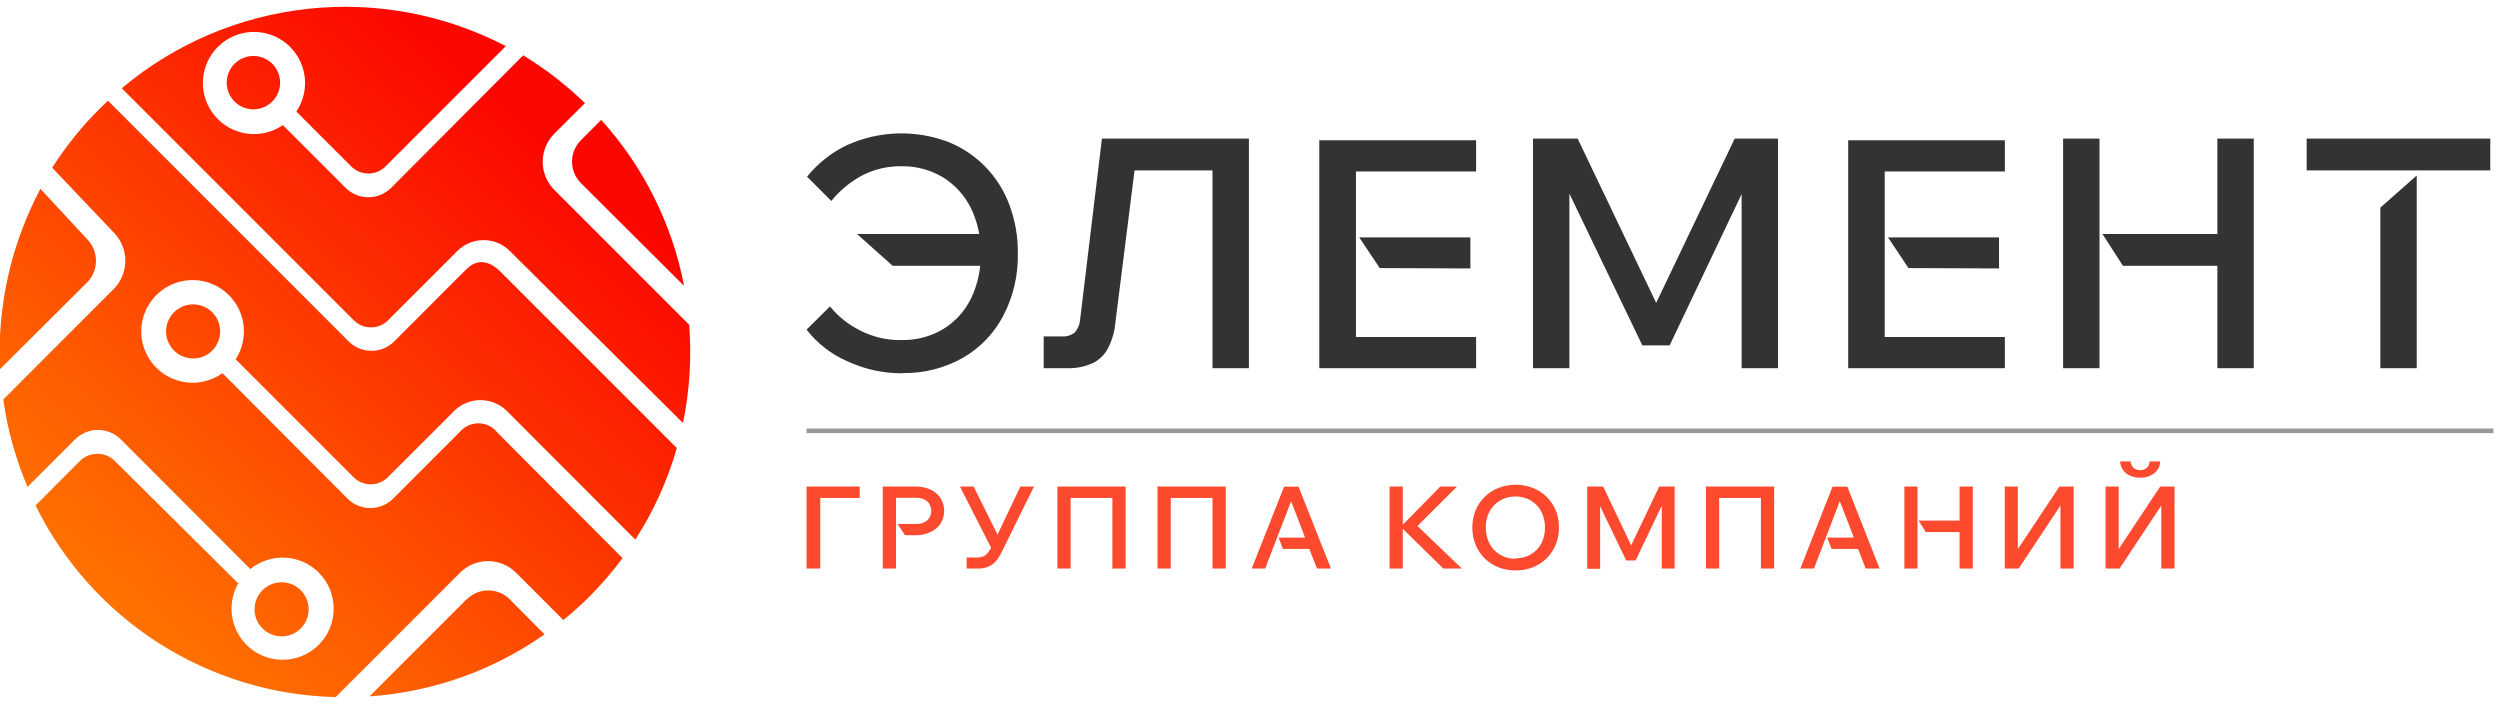 <?xml version="1.0" encoding="UTF-8"?> <svg xmlns="http://www.w3.org/2000/svg" width="206" height="58" viewBox="0 0 206 58" fill="none"><g clip-path="url(#clip0_455_298)"><path d="M38.45 49.38L30.45 57.38C35.633 57.026 40.62 55.259 44.87 52.27L42 49.38C41.531 48.913 40.896 48.651 40.235 48.651C39.573 48.651 38.938 48.913 38.47 49.38M21.63 48.63C21.317 48.942 21.104 49.339 21.018 49.772C20.931 50.205 20.975 50.653 21.144 51.061C21.312 51.469 21.598 51.818 21.965 52.063C22.332 52.308 22.763 52.439 23.205 52.439C23.646 52.439 24.077 52.308 24.444 52.063C24.811 51.818 25.097 51.469 25.265 51.061C25.434 50.653 25.478 50.205 25.391 49.772C25.305 49.339 25.092 48.942 24.78 48.63C24.358 48.215 23.791 47.982 23.2 47.98C22.908 47.98 22.619 48.038 22.35 48.149C22.081 48.261 21.836 48.424 21.63 48.63ZM14.34 25.73C14.027 26.042 13.814 26.439 13.728 26.872C13.641 27.305 13.685 27.753 13.854 28.161C14.023 28.569 14.308 28.918 14.675 29.163C15.042 29.408 15.473 29.539 15.915 29.539C16.356 29.539 16.787 29.408 17.154 29.163C17.521 28.918 17.807 28.569 17.975 28.161C18.144 27.753 18.188 27.305 18.101 26.872C18.015 26.439 17.802 26.042 17.49 25.73C17.068 25.315 16.501 25.082 15.91 25.08C15.618 25.08 15.329 25.137 15.06 25.249C14.791 25.361 14.546 25.524 14.34 25.73ZM-0 30.42L7.2 23.25C7.654 22.777 7.908 22.146 7.908 21.49C7.908 20.834 7.654 20.203 7.2 19.73L3.33 15.56C0.907 20.125 -0.243 25.258 -0 30.42ZM47.86 11.56C47.395 12.028 47.135 12.661 47.135 13.32C47.135 13.979 47.395 14.612 47.86 15.08L56.37 23.56C55.389 18.461 53.026 13.729 49.54 9.88L47.86 11.56ZM8.3 8.87C6.785 10.365 5.443 12.026 4.3 13.82L9.4 19.19C9.995 19.806 10.328 20.629 10.328 21.485C10.328 22.342 9.995 23.165 9.4 23.78L0.27 32.92C0.617 35.398 1.29 37.819 2.27 40.12L6.2 36.19C6.699 35.7 7.37 35.426 8.07 35.426C8.769 35.426 9.44 35.7 9.94 36.19L20.63 46.89C21.444 46.228 22.476 45.894 23.523 45.952C24.571 46.011 25.559 46.459 26.293 47.209C27.028 47.958 27.456 48.955 27.494 50.003C27.532 51.052 27.177 52.077 26.498 52.878C25.82 53.678 24.867 54.197 23.826 54.331C22.786 54.466 21.733 54.207 20.873 53.605C20.013 53.003 19.409 52.102 19.179 51.078C18.949 50.055 19.11 48.982 19.63 48.07L9.46 37.98C9.076 37.605 8.561 37.394 8.025 37.394C7.488 37.394 6.973 37.605 6.59 37.98L2.93 41.65C5.216 46.29 8.73 50.215 13.089 52.999C17.449 55.783 22.488 57.319 27.66 57.44L37.92 47.18C38.53 46.575 39.355 46.236 40.215 46.236C41.074 46.236 41.899 46.575 42.51 47.18L46.42 51.09C47.173 50.481 47.894 49.834 48.58 49.15C49.559 48.161 50.468 47.106 51.3 45.99L41 35.66C40.826 35.435 40.606 35.249 40.355 35.116C40.103 34.982 39.827 34.904 39.543 34.886C39.259 34.868 38.974 34.911 38.708 35.012C38.442 35.112 38.2 35.269 38 35.47L37.8 35.68L37.66 35.82L32.39 41.09C31.891 41.586 31.217 41.863 30.515 41.863C29.812 41.863 29.138 41.586 28.64 41.09L18.33 30.75C17.473 31.363 16.418 31.633 15.372 31.509C14.326 31.384 13.364 30.874 12.674 30.078C11.984 29.282 11.616 28.258 11.642 27.205C11.668 26.152 12.086 25.146 12.813 24.385C13.541 23.624 14.527 23.161 15.578 23.088C16.629 23.015 17.669 23.337 18.495 23.991C19.321 24.644 19.874 25.582 20.045 26.622C20.216 27.661 19.993 28.727 19.42 29.61L29.11 39.3C29.296 39.492 29.519 39.645 29.766 39.749C30.012 39.853 30.277 39.907 30.545 39.907C30.812 39.907 31.077 39.853 31.324 39.749C31.57 39.645 31.793 39.492 31.98 39.3L36.58 34.71L37.42 33.86C37.998 33.29 38.777 32.97 39.59 32.97C40.402 32.97 41.181 33.29 41.76 33.86L52.35 44.46C53.856 42.13 55.008 39.589 55.77 36.92L41.25 22.4C40.34 21.49 39.34 21.28 38.45 22.17L37.63 22.98L32.48 28.14C31.982 28.632 31.31 28.909 30.61 28.909C29.91 28.909 29.238 28.632 28.74 28.14L8.9 8.3C8.7 8.48 8.5 8.67 8.31 8.87M19.31 5.27C18.954 5.633 18.735 6.108 18.689 6.614C18.644 7.12 18.775 7.626 19.061 8.046C19.346 8.467 19.768 8.775 20.256 8.92C20.743 9.064 21.265 9.035 21.733 8.838C22.202 8.641 22.587 8.288 22.825 7.839C23.063 7.39 23.138 6.873 23.037 6.375C22.937 5.877 22.667 5.429 22.273 5.107C21.88 4.786 21.388 4.61 20.88 4.61C20.587 4.611 20.298 4.67 20.029 4.783C19.759 4.896 19.515 5.062 19.31 5.27ZM10.03 7.27L29.13 26.37C29.316 26.562 29.539 26.715 29.786 26.819C30.032 26.923 30.297 26.977 30.565 26.977C30.832 26.977 31.097 26.923 31.344 26.819C31.59 26.715 31.813 26.562 32 26.37L36.48 21.89L37.7 20.67C38.271 20.102 39.044 19.784 39.85 19.784C40.655 19.784 41.428 20.102 42 20.67L56.28 34.86C56.828 32.197 57 29.471 56.79 26.76L45.66 15.63C45.056 15.017 44.718 14.191 44.718 13.33C44.718 12.47 45.056 11.644 45.66 11.03L48.2 8.5C46.657 6.999 44.95 5.677 43.11 4.56L32.23 15.48C31.731 15.976 31.057 16.253 30.355 16.253C29.652 16.253 28.978 15.976 28.48 15.48L23.31 10.31C22.445 10.903 21.391 11.153 20.353 11.01C19.315 10.867 18.367 10.342 17.696 9.537C17.024 8.733 16.677 7.707 16.721 6.66C16.766 5.613 17.199 4.62 17.937 3.876C18.675 3.131 19.664 2.689 20.71 2.635C21.757 2.581 22.786 2.919 23.596 3.583C24.407 4.248 24.94 5.191 25.093 6.228C25.245 7.264 25.005 8.321 24.42 9.19L28.92 13.69C29.106 13.882 29.329 14.035 29.576 14.139C29.822 14.243 30.087 14.297 30.355 14.297C30.622 14.297 30.887 14.243 31.134 14.139C31.38 14.035 31.603 13.882 31.79 13.69L41.68 3.8C36.661 1.185 30.979 0.116 25.353 0.729C19.727 1.341 14.409 3.607 10.07 7.24" fill="url(#paint0_linear_455_298)"></path><path d="M74.37 30.76C72.791 30.769 71.231 30.427 69.8 29.76C68.487 29.186 67.339 28.292 66.46 27.16L68.39 25.25C69.077 26.089 69.936 26.771 70.91 27.25C71.951 27.776 73.104 28.041 74.27 28.02C75.486 28.05 76.686 27.735 77.73 27.11C78.705 26.51 79.492 25.647 80 24.62C80.56 23.458 80.838 22.18 80.81 20.89C80.842 19.593 80.564 18.308 80 17.14C79.483 16.1 78.686 15.224 77.7 14.61C76.662 13.989 75.469 13.674 74.26 13.7C73.125 13.684 72.004 13.952 71 14.48C70.037 15.002 69.188 15.709 68.5 16.56L66.5 14.56C67.392 13.451 68.524 12.559 69.81 11.95C71.119 11.361 72.531 11.036 73.966 10.995C75.401 10.954 76.829 11.197 78.17 11.71C79.316 12.175 80.353 12.875 81.214 13.763C82.075 14.652 82.741 15.71 83.17 16.87C83.65 18.148 83.887 19.505 83.87 20.87C83.91 22.653 83.501 24.417 82.68 26C81.924 27.454 80.769 28.661 79.35 29.48C77.827 30.342 76.1 30.777 74.35 30.74L74.37 30.76ZM73.55 21.9L70.62 19.28H82.36V21.9H73.55Z" fill="#333333"></path><path d="M86 30.34V27.72H87.48C87.864 27.753 88.247 27.639 88.55 27.4C88.814 27.107 88.972 26.734 89 26.34L90.8 11.42H102.91V30.34H99.91V11.95L101.63 14.04H91.63L93.75 11.95L91.91 26.56C91.847 27.314 91.636 28.048 91.29 28.72C91.001 29.255 90.549 29.682 90 29.94C89.371 30.218 88.688 30.355 88 30.34H86Z" fill="#333333"></path><path d="M121.63 11.56V14.13H111.73V27.77H121.63V30.34H108.71V11.56H121.63ZM113.69 22.09L112 19.56H121.16V22.12L113.69 22.09Z" fill="#333333"></path><path d="M137.579 28.46H135.329L127.839 12.88L129.319 12.82V30.34H126.319V11.42H129.999L137.169 26.42H135.769L142.939 11.42H146.509V30.34H143.509V12.82L144.989 12.88L137.579 28.46Z" fill="#333333"></path><path d="M165.2 11.56V14.13H155.3V27.77H165.2V30.34H152.29V11.56H165.2ZM157.26 22.09L155.57 19.56H164.72V22.12L157.26 22.09Z" fill="#333333"></path><path d="M173 30.34H170V11.42H173V30.34ZM173.24 19.28H183V21.9H174.93L173.24 19.28ZM182.71 30.34V11.42H185.71V30.34H182.71Z" fill="#333333"></path><path d="M205.199 14.04H190.069V11.42H205.199V14.04ZM199.139 30.34H196.139V17.11L199.139 14.46V30.34Z" fill="#333333"></path><path d="M205.46 35.31H66.46V35.69H205.46V35.31Z" fill="#999999"></path><path d="M66.46 46.85V40.09H70.84V41.03H67L67.59 40.35V46.85H66.46Z" fill="#FD492E"></path><path d="M73.829 46.85H72.739V40.09H75.439C75.862 40.084 76.282 40.169 76.669 40.34C77.005 40.492 77.292 40.735 77.499 41.04C77.696 41.357 77.8 41.722 77.8 42.095C77.8 42.468 77.696 42.833 77.499 43.15C77.296 43.456 77.007 43.696 76.669 43.84C76.326 44.006 75.951 44.095 75.569 44.1H74.569L73.959 43.17H75.489C75.821 43.191 76.149 43.088 76.409 42.88C76.514 42.778 76.596 42.656 76.653 42.521C76.71 42.386 76.739 42.241 76.739 42.095C76.739 41.949 76.71 41.804 76.653 41.669C76.596 41.535 76.514 41.413 76.409 41.31C76.149 41.103 75.821 40.999 75.489 41.02H73.829V46.85Z" fill="#FD492E"></path><path d="M81.77 45.34L79.1 40.09H80.23L82.59 44.85L81.77 45.34ZM79.65 46.85V45.94H80.49C80.678 45.942 80.864 45.908 81.04 45.84C81.201 45.764 81.339 45.647 81.44 45.5C81.587 45.301 81.711 45.087 81.81 44.86L84.08 40.09H85.2L82.57 45.43C82.432 45.73 82.253 46.009 82.04 46.26C81.866 46.46 81.646 46.614 81.4 46.71C81.125 46.812 80.833 46.86 80.54 46.85H79.65Z" fill="#FD492E"></path><path d="M87.13 46.85V40.09H92.75V46.85H91.66V40.35L92.21 41.03H87.64L88.22 40.35V46.85H87.13Z" fill="#FD492E"></path><path d="M95.38 46.85V40.09H101V46.85H99.91V40.35L100.45 41.03H95.88L96.47 40.35V46.85H95.38Z" fill="#FD492E"></path><path d="M107 40.1L109.67 46.85H108.52L107.89 45.23H105.71L105.36 44.3H107.54L106.39 41.3L104.25 46.85H103.14L105.81 40.1H107Z" fill="#FD492E"></path><path d="M115.59 46.85H114.5V40.09H115.59V46.85ZM120.46 46.85H118.93L115.35 43.34H115.49L118.68 40.09H120.06L116.66 43.48V43.21L120.46 46.85Z" fill="#FD492E"></path><path d="M124.889 47C124.4 47.008 123.914 46.92 123.459 46.74C123.035 46.572 122.65 46.32 122.327 45.998C122.004 45.677 121.749 45.293 121.579 44.87C121.233 43.969 121.233 42.971 121.579 42.07C121.753 41.651 122.008 41.27 122.329 40.95C122.651 40.628 123.036 40.377 123.459 40.21C124.379 39.85 125.4 39.85 126.319 40.21C126.743 40.377 127.127 40.628 127.449 40.95C127.771 41.27 128.026 41.651 128.199 42.07C128.375 42.516 128.463 42.991 128.459 43.47C128.462 43.949 128.374 44.424 128.199 44.87C128.026 45.292 127.771 45.676 127.449 46C127.122 46.315 126.739 46.566 126.319 46.74C125.864 46.92 125.378 47.008 124.889 47ZM124.889 46C125.317 46.014 125.741 45.91 126.114 45.698C126.486 45.486 126.793 45.175 126.999 44.8C127.204 44.386 127.31 43.931 127.31 43.47C127.31 43.009 127.204 42.554 126.999 42.14C126.797 41.77 126.5 41.459 126.139 41.24C125.754 41.016 125.315 40.901 124.869 40.91C124.427 40.901 123.991 41.016 123.609 41.24C123.243 41.456 122.943 41.767 122.739 42.14C122.526 42.55 122.419 43.008 122.429 43.47C122.425 43.932 122.532 44.388 122.739 44.8C122.942 45.176 123.243 45.49 123.609 45.71C123.997 45.937 124.44 46.051 124.889 46.04V46Z" fill="#FD492E"></path><path d="M134.75 46.18H134L131.32 40.61H131.85V46.87H130.79V40.09H132.1L134.66 45.46H134.16L136.72 40.09H137.99V46.85H136.93V40.56H137.46L134.8 46.13L134.75 46.18Z" fill="#FD492E"></path><path d="M140.569 46.85V40.09H146.189V46.85H145.099V40.35L145.649 41.03H141.069L141.659 40.35V46.85H140.569Z" fill="#FD492E"></path><path d="M152.22 40.1L154.88 46.85H153.73L153.11 45.23H150.92L150.57 44.3H152.76L151.6 41.3L149.47 46.85H148.35L151 40.1H152.22Z" fill="#FD492E"></path><path d="M158 46.85H156.92V40.09H158V46.85ZM158.09 42.9H161.58V43.84H158.69L158.09 42.9ZM161.47 46.85V40.09H162.56V46.85H161.47Z" fill="#FD492E"></path><path d="M165.19 46.85V40.09H166.27V46.3H165.57L169.7 40.09H170.87V46.85H169.78V40.63H170.46L166.34 46.85H165.19Z" fill="#FD492E"></path><path d="M173.5 46.85V40.09H174.58V46.3H173.88L178 40.09H179.18V46.85H178.09V40.63H178.77L174.65 46.85H173.5ZM176.35 39.36C175.946 39.375 175.549 39.255 175.22 39.02C175.065 38.902 174.939 38.751 174.849 38.578C174.759 38.405 174.708 38.215 174.7 38.02H175.56C175.575 38.229 175.668 38.426 175.82 38.57C175.973 38.684 176.159 38.744 176.35 38.74C176.449 38.747 176.549 38.733 176.642 38.7C176.736 38.667 176.822 38.616 176.895 38.548C176.968 38.481 177.027 38.399 177.067 38.308C177.107 38.218 177.129 38.119 177.13 38.02H178C177.994 38.215 177.944 38.406 177.854 38.579C177.764 38.752 177.636 38.903 177.48 39.02C177.152 39.256 176.754 39.376 176.35 39.36Z" fill="#FD492E"></path></g><defs><linearGradient id="paint0_linear_455_298" x1="9.94" y1="49.99" x2="45.89" y2="9.22" gradientUnits="userSpaceOnUse"><stop stop-color="#FF7100"></stop><stop offset="0.28" stop-color="#FE5500"></stop><stop offset="0.89" stop-color="#FC0E00"></stop><stop offset="0.96" stop-color="#FC0600"></stop><stop offset="1" stop-color="#FC0600"></stop></linearGradient><clipPath id="clip0_455_298"><rect width="205.46" height="56.88" fill="white" transform="translate(0 0.56)"></rect></clipPath></defs></svg> 